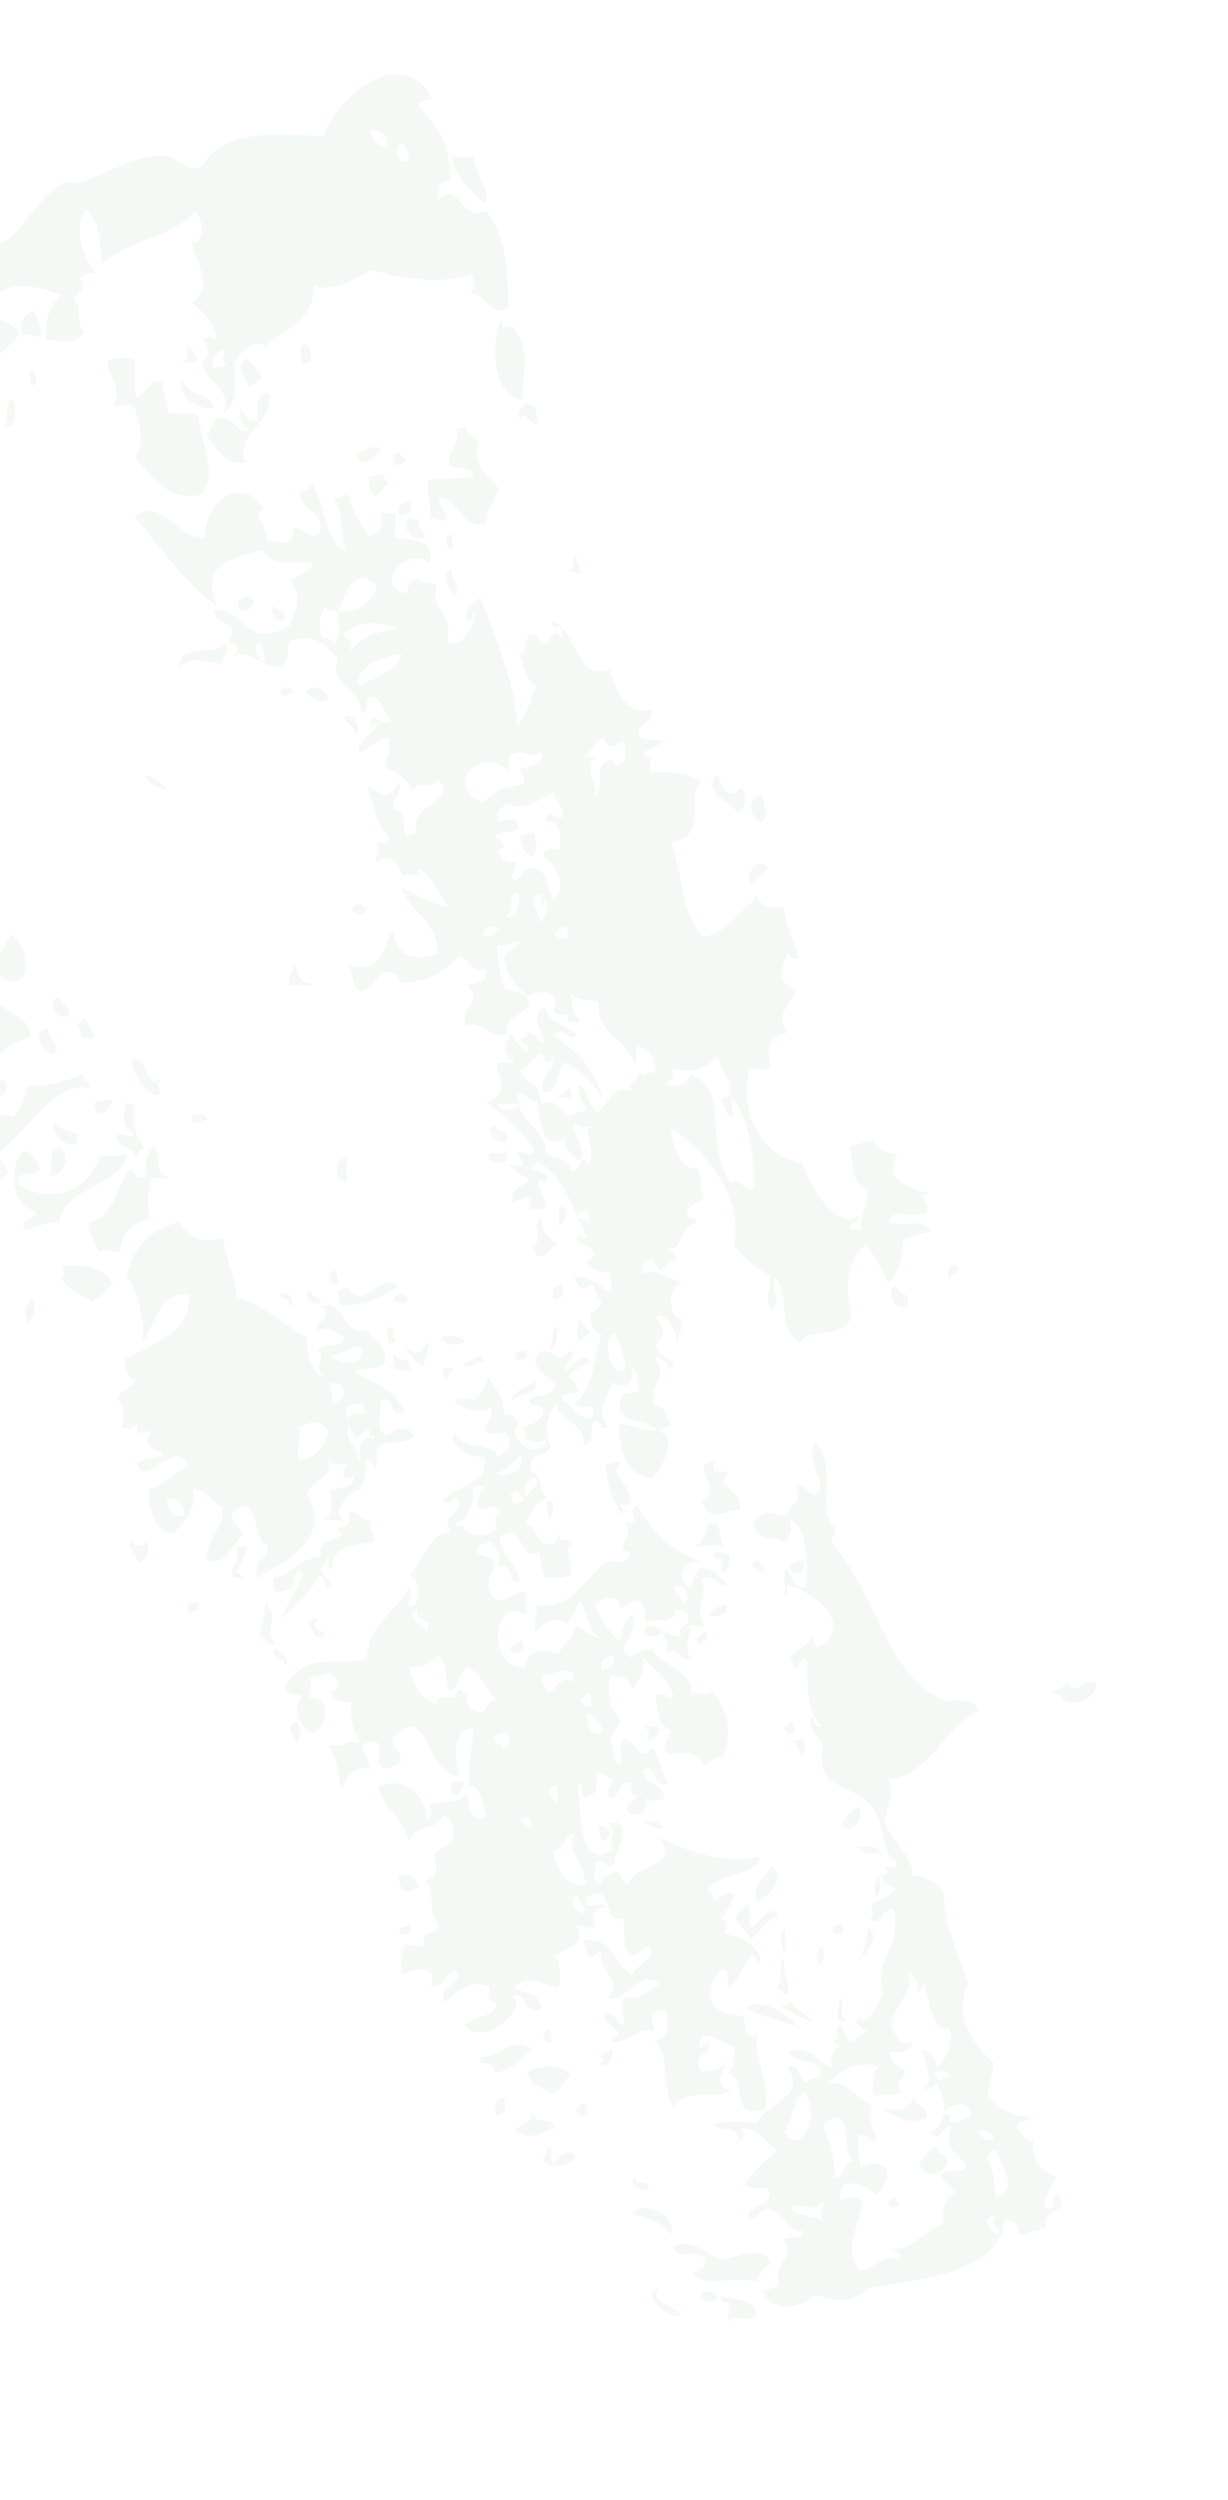 <svg width="538" height="1095" viewBox="0 0 538 1095" fill="none" xmlns="http://www.w3.org/2000/svg">
<path fill-rule="evenodd" clip-rule="evenodd" d="M-18.042 141.345C-17.142 147.023 -20.039 150.245 -17.686 156.873C-16.942 162.449 -25.204 154.339 -24.814 160.556C-14.464 168.315 3.891 153.221 8.571 146.28C3.629 137.958 -10.679 137.962 -18.074 141.353L-18.042 141.345Z" fill="#328648" fill-opacity="0.05"/>
<path fill-rule="evenodd" clip-rule="evenodd" d="M14.193 136.029C11.006 138.567 7.473 140.909 10.446 147.477C14.379 144.99 14.864 148.71 18.326 147.078C17.33 142.733 16.751 137.586 14.193 136.029Z" fill="#328648" fill-opacity="0.05"/>
<path fill-rule="evenodd" clip-rule="evenodd" d="M13.817 162.186C11.894 163.254 13.502 166.632 13.807 169.129C17.19 167.736 16.258 163.811 13.817 162.186Z" fill="#328648" fill-opacity="0.05"/>
<path fill-rule="evenodd" clip-rule="evenodd" d="M49.452 178.547C53.11 177.334 56.618 176.344 58.839 177.738C61.505 186.897 63.307 195.491 59.217 200.201C66.827 209.541 73.778 220.078 88.479 216.552C95.523 207.115 88.227 195.218 86.983 182.221C83.421 180.21 77.918 181.67 73.868 180.591L70.874 167.525C66.315 164.949 64.147 172.37 59.633 174.07C58.881 168.025 59.064 162.561 58.901 156.9C34.036 155.377 57.022 165.296 49.522 178.564L49.452 178.547Z" fill="#328648" fill-opacity="0.05"/>
<path fill-rule="evenodd" clip-rule="evenodd" d="M83.227 151.994C80.441 152.933 83.429 157.68 79.858 158.106C80.838 160.201 83.939 158.45 86.231 158.117C86.076 154.526 84.2 154.055 83.227 151.994Z" fill="#328648" fill-opacity="0.05"/>
<path fill-rule="evenodd" clip-rule="evenodd" d="M5.58 174.855C1.302 176.709 4.392 183.354 1.833 186.303C6.132 189.93 7.784 180.106 5.58 174.855Z" fill="#328648" fill-opacity="0.05"/>
<path fill-rule="evenodd" clip-rule="evenodd" d="M133.859 150.396C130.648 151.523 131.565 155.38 132.718 159.391C138.157 159.11 136.77 152.184 133.859 150.396Z" fill="#328648" fill-opacity="0.05"/>
<path fill-rule="evenodd" clip-rule="evenodd" d="M108.363 157.328C102.437 157.523 107.912 168.17 109.482 169.197C112.229 168.668 112.19 166.316 115.102 165.924C113.416 162.059 110.74 159.988 108.363 157.328Z" fill="#328648" fill-opacity="0.05"/>
<path fill-rule="evenodd" clip-rule="evenodd" d="M79.855 165.083C77.199 173.873 86.93 179.947 94.088 178.582C91.163 170.765 81.665 174.875 79.855 165.083Z" fill="#328648" fill-opacity="0.05"/>
<path fill-rule="evenodd" clip-rule="evenodd" d="M220.537 138.996C215.072 145.279 214.365 173.633 228.775 174.947C228.676 164.617 233.444 153.546 224.672 143.068C223.205 141.323 218.117 146.776 220.537 138.996Z" fill="#328648" fill-opacity="0.05"/>
<path fill-rule="evenodd" clip-rule="evenodd" d="M230.659 176.179C228.79 178.214 226.451 179.94 227.666 183.934C230.886 177.898 231.212 187.33 235.922 185.177L234.049 177.001C232.354 177.753 231.294 177.351 230.659 176.179Z" fill="#328648" fill-opacity="0.05"/>
<path fill-rule="evenodd" clip-rule="evenodd" d="M166.849 196.985C165.107 193.752 157.265 197.956 156.33 199.846C159.052 205.755 164.525 199.361 166.849 196.985Z" fill="#328648" fill-opacity="0.05"/>
<path fill-rule="evenodd" clip-rule="evenodd" d="M204.369 186.781L199.879 188.002C202.326 195.622 194.61 196.594 197.253 204.342C200.973 205.292 205.973 203.969 207.761 208.424C203.765 210.201 195.321 208.573 187.511 210.443C186.912 218.164 189.258 219.67 188.243 227.613C191.697 225.947 192.19 229.701 196.123 227.214C195.277 223.375 192.444 223.091 192.367 217.807C200.639 218.973 202.66 231.578 212.628 229.666C212.921 223.373 216.548 219.261 218.645 214.149C212.243 206.733 207.032 204.371 209.288 194.128C209.266 188.792 203.653 193.553 204.401 186.772L204.369 186.781Z" fill="#328648" fill-opacity="0.05"/>
<path fill-rule="evenodd" clip-rule="evenodd" d="M175.104 198.226L172.09 199.045L173.211 203.937L177.7 202.716C177.505 199.971 175.645 200.295 175.073 198.234L175.104 198.226Z" fill="#328648" fill-opacity="0.05"/>
<path fill-rule="evenodd" clip-rule="evenodd" d="M167.623 207.203L161.626 208.834C161.742 214.144 161.311 212.263 163.499 217.009C167.29 216.233 167.558 213.18 170.251 211.685C169.16 210.564 168.069 209.444 167.623 207.203Z" fill="#328648" fill-opacity="0.05"/>
<path fill-rule="evenodd" clip-rule="evenodd" d="M179.972 219.469C175.938 220.057 173.638 221.809 175.096 225.991C179.131 225.403 181.431 223.651 179.972 219.469Z" fill="#328648" fill-opacity="0.05"/>
<path fill-rule="evenodd" clip-rule="evenodd" d="M186.733 235C185.039 233.426 183.752 231.16 183.353 227.235C181.657 227.987 180.606 227.619 179.963 226.413C174.373 229.822 180.712 238.709 186.702 235.009L186.733 235Z" fill="#328648" fill-opacity="0.05"/>
<path fill-rule="evenodd" clip-rule="evenodd" d="M197.627 233.78C194.244 235.172 195.177 239.097 197.617 240.723C199.541 239.655 197.933 236.277 197.627 233.78Z" fill="#328648" fill-opacity="0.05"/>
<path fill-rule="evenodd" clip-rule="evenodd" d="M109.838 261.143C107.483 261.928 103.943 261.91 104.217 264.416C103.901 270.606 114.42 266.292 109.838 261.143Z" fill="#328648" fill-opacity="0.05"/>
<path fill-rule="evenodd" clip-rule="evenodd" d="M120.315 265.235C116.908 267.252 121.419 273.692 124.826 270.948C124.906 266.203 121.091 268.476 120.315 265.235Z" fill="#328648" fill-opacity="0.05"/>
<path fill-rule="evenodd" clip-rule="evenodd" d="M197.984 249.31C192.058 249.504 197.534 260.152 199.103 261.179C202.298 259.547 197.85 252.944 197.984 249.31Z" fill="#328648" fill-opacity="0.05"/>
<path fill-rule="evenodd" clip-rule="evenodd" d="M252.385 243.197C249.598 244.137 252.587 248.883 249.016 249.31C249.8 250.986 252.249 249.593 252.782 251.774C256.11 251.159 252.14 245.771 252.416 243.189L252.385 243.197Z" fill="#328648" fill-opacity="0.05"/>
<path fill-rule="evenodd" clip-rule="evenodd" d="M122.558 302.819C124.966 307.215 125.242 304.051 128.931 302.83C126.852 300.597 124.081 300.152 122.558 302.819Z" fill="#328648" fill-opacity="0.05"/>
<path fill-rule="evenodd" clip-rule="evenodd" d="M133.827 303.24C136.558 305.549 141.8 309.356 143.959 305.68C142.265 301.49 136.246 299.094 133.827 303.24Z" fill="#328648" fill-opacity="0.05"/>
<path fill-rule="evenodd" clip-rule="evenodd" d="M150.697 314.275C152.039 317.217 154.872 317.5 155.585 321.63C158.749 319.425 154.709 311.113 150.697 314.275Z" fill="#328648" fill-opacity="0.05"/>
<path fill-rule="evenodd" clip-rule="evenodd" d="M5.128 409.426C1.258 412.914 1.899 419.353 -6.876 419.631C-2.529 423.318 -0.137 430.553 6.605 429.846C15.302 428.498 10.111 411.523 5.12 409.392L5.128 409.426Z" fill="#328648" fill-opacity="0.05"/>
<path fill-rule="evenodd" clip-rule="evenodd" d="M314.257 339.27C306.602 348.22 320.761 350.183 322.87 356.041C326.693 354.384 327.369 350.639 325.11 345.003C318.155 350.746 317.112 345.906 314.226 339.278L314.257 339.27Z" fill="#328648" fill-opacity="0.05"/>
<path fill-rule="evenodd" clip-rule="evenodd" d="M233.968 364.563L227.971 366.194C228.338 371.726 230.292 374.283 233.235 375.191C235.496 372.977 235.395 369.189 233.999 364.554L233.968 364.563Z" fill="#328648" fill-opacity="0.05"/>
<path fill-rule="evenodd" clip-rule="evenodd" d="M333.737 347.857C326.908 349.496 328.483 358.116 333.348 360.136C337.595 358.726 334.52 352.586 333.737 347.857Z" fill="#328648" fill-opacity="0.05"/>
<path fill-rule="evenodd" clip-rule="evenodd" d="M154.048 398.469C156.127 400.702 158.929 401.139 160.421 398.48C159.143 394.794 155.54 395.81 154.048 398.469Z" fill="#328648" fill-opacity="0.05"/>
<path fill-rule="evenodd" clip-rule="evenodd" d="M25.756 436.85C19.422 438.028 25.579 449.035 30.643 444.206C29.931 440.075 27.129 439.783 25.756 436.85Z" fill="#328648" fill-opacity="0.05"/>
<path fill-rule="evenodd" clip-rule="evenodd" d="M37.353 445.831C36.356 447.011 35.296 448.208 33.239 448.694C34.73 449.815 35.687 451.953 36.243 454.818C37.939 454.066 38.991 454.434 39.634 455.64C43.496 452.845 37.635 448.807 37.384 445.823L37.353 445.831Z" fill="#328648" fill-opacity="0.05"/>
<path fill-rule="evenodd" clip-rule="evenodd" d="M20.868 450.313C12.964 452.062 19.256 462.197 23.494 461.771C27.451 458.079 20.592 454.93 20.868 450.313Z" fill="#328648" fill-opacity="0.05"/>
<path fill-rule="evenodd" clip-rule="evenodd" d="M328.482 387.512C331.198 385.102 333.648 382.546 336.372 380.17C332.355 375.303 326.882 381.116 328.482 387.512Z" fill="#328648" fill-opacity="0.05"/>
<path fill-rule="evenodd" clip-rule="evenodd" d="M2.102 472.786L-3.895 474.417L-2.397 480.95C2.485 480.422 3.961 477.695 2.102 472.786Z" fill="#328648" fill-opacity="0.05"/>
<path fill-rule="evenodd" clip-rule="evenodd" d="M48.611 480.994C46.648 482.473 40.416 481.188 41.483 484.677C41.975 491.338 50.932 484.869 48.611 480.994Z" fill="#328648" fill-opacity="0.05"/>
<path fill-rule="evenodd" clip-rule="evenodd" d="M23.862 491.18C21.483 495.642 28.246 503.178 33.992 500.598C33.302 498.751 33.64 497.605 34.747 496.904C31.043 495.15 26.176 495.456 23.862 491.18Z" fill="#328648" fill-opacity="0.05"/>
<path fill-rule="evenodd" clip-rule="evenodd" d="M26.486 502.636C20.01 503.489 24.089 511.246 21.231 514.494C25.642 517.147 32.332 507.333 26.486 502.636Z" fill="#328648" fill-opacity="0.05"/>
<path fill-rule="evenodd" clip-rule="evenodd" d="M83.883 488.773C83.505 494.109 87.878 490.776 90.633 490.426C89.629 487.647 87.204 487.398 83.883 488.773Z" fill="#328648" fill-opacity="0.05"/>
<path fill-rule="evenodd" clip-rule="evenodd" d="M38.846 535.759C39.472 541.549 41.543 544.764 43.347 548.416C47.657 545.972 48.417 550.017 52.735 547.607C53.365 540.605 57.448 535.86 65.493 533.709C64.577 527.09 64.877 521.267 66.237 516.137C69.691 514.471 70.184 518.225 74.117 515.738C66.497 512.324 71.152 508.478 67.764 501.841C64.663 504.901 62.864 508.842 64.393 514.931C59.918 517.674 59.103 513.68 57.275 511.67C50.475 519.261 51.413 531.942 38.886 535.785L38.846 535.759Z" fill="#328648" fill-opacity="0.05"/>
<path fill-rule="evenodd" clip-rule="evenodd" d="M250.06 476.573C247.313 477.103 247.343 479.42 244.439 479.846C245.325 482.113 249.062 479.207 249.681 481.909C251.377 481.157 250.255 478.592 250.068 476.608L250.06 476.573Z" fill="#328648" fill-opacity="0.05"/>
<path fill-rule="evenodd" clip-rule="evenodd" d="M151.745 506.763C145.897 508.027 145.87 518.535 152.487 516.99C150.276 512.287 152.662 510.62 151.745 506.763Z" fill="#328648" fill-opacity="0.05"/>
<path fill-rule="evenodd" clip-rule="evenodd" d="M217.05 492.491C210.794 493.574 218.24 502.196 221.938 499.846C222.686 493.066 217.104 497.818 217.05 492.491Z" fill="#328648" fill-opacity="0.05"/>
<path fill-rule="evenodd" clip-rule="evenodd" d="M27.21 554.551C27.869 556.843 28.52 559.1 26.824 559.852C30.111 565.463 35.683 566.927 40.337 570.058C44.858 568.393 46.272 564.665 49.734 562.306C45.035 554.609 36.731 553.451 27.242 554.542L27.21 554.551Z" fill="#328648" fill-opacity="0.05"/>
<path fill-rule="evenodd" clip-rule="evenodd" d="M221.144 503.513C218.992 507.369 218.224 503.29 213.64 505.554C214.47 510.197 218.395 509.275 222.265 508.405L221.144 503.513Z" fill="#328648" fill-opacity="0.05"/>
<path fill-rule="evenodd" clip-rule="evenodd" d="M14.443 568.415C11.53 570.697 10.061 573.894 12.202 579.453C15.005 577.128 15.681 573.383 14.443 568.415Z" fill="#328648" fill-opacity="0.05"/>
<path fill-rule="evenodd" clip-rule="evenodd" d="M245.916 528.064C244 530.038 244.956 533.921 244.775 537.059C247.546 535.033 249.769 530.468 245.916 528.064Z" fill="#328648" fill-opacity="0.05"/>
<path fill-rule="evenodd" clip-rule="evenodd" d="M147.263 556.637C142.35 555.429 144.576 565.144 148.383 561.528L147.263 556.637Z" fill="#328648" fill-opacity="0.05"/>
<path fill-rule="evenodd" clip-rule="evenodd" d="M122.479 566.828C123.224 570.078 127.039 567.805 126.959 572.55C130.366 570.533 125.855 564.093 122.479 566.828Z" fill="#328648" fill-opacity="0.05"/>
<path fill-rule="evenodd" clip-rule="evenodd" d="M136.358 564.798C131.318 567.259 136.575 572.007 140.869 570.512C140.125 567.262 136.309 569.535 136.358 564.798Z" fill="#328648" fill-opacity="0.05"/>
<path fill-rule="evenodd" clip-rule="evenodd" d="M152.118 564L147.628 565.221L149.125 571.755C156.495 572.039 166.841 569.299 174.244 563.179C166.099 556.31 159.477 575.153 152.118 564Z" fill="#328648" fill-opacity="0.05"/>
<path fill-rule="evenodd" clip-rule="evenodd" d="M172.382 568.882C174.461 571.115 177.231 571.561 178.755 568.893C177.477 565.208 173.874 566.224 172.382 568.882Z" fill="#328648" fill-opacity="0.05"/>
<path fill-rule="evenodd" clip-rule="evenodd" d="M171.994 581.161L168.98 581.981L170.477 588.515L173.491 587.695L171.994 581.161Z" fill="#328648" fill-opacity="0.05"/>
<path fill-rule="evenodd" clip-rule="evenodd" d="M245.903 562.805C242.567 563.385 241.437 565.437 242.534 568.917L247.024 567.696L245.903 562.805Z" fill="#328648" fill-opacity="0.05"/>
<path fill-rule="evenodd" clip-rule="evenodd" d="M193.743 585.677C194.817 590.654 199.95 588.313 203.875 588.118C201.741 585.064 198.303 584.327 193.743 585.677Z" fill="#328648" fill-opacity="0.05"/>
<path fill-rule="evenodd" clip-rule="evenodd" d="M187.745 587.307C182.924 593.487 184.179 593.146 177.258 590.159C179.658 593.503 182.091 596.839 185.504 598.345C186.463 594.814 187.932 591.617 187.745 587.307Z" fill="#328648" fill-opacity="0.05"/>
<path fill-rule="evenodd" clip-rule="evenodd" d="M173.114 593.032C171.191 594.1 172.798 597.478 173.104 599.975C175.757 599.035 176.73 601.097 179.477 599.986C179.911 593 174.204 597.205 173.114 593.032Z" fill="#328648" fill-opacity="0.05"/>
<path fill-rule="evenodd" clip-rule="evenodd" d="M254.141 577.935C252.226 579.91 253.182 583.792 253 586.93C256.297 586.761 256.729 584.717 258.621 583.657C257.28 581.442 255.443 580.125 254.11 577.944L254.141 577.935Z" fill="#328648" fill-opacity="0.05"/>
<path fill-rule="evenodd" clip-rule="evenodd" d="M202.764 597.103C203.783 600.677 209.295 596.053 212.152 596.294C209.445 590.743 207.497 596.506 202.764 597.103Z" fill="#328648" fill-opacity="0.05"/>
<path fill-rule="evenodd" clip-rule="evenodd" d="M198.619 599.974C197.929 598.127 195.574 599.349 193.753 599.553L194.874 604.445C196.719 603.325 196.571 600.931 198.619 599.974Z" fill="#328648" fill-opacity="0.05"/>
<path fill-rule="evenodd" clip-rule="evenodd" d="M230.142 591.401L225.652 592.622L226.396 595.872L230.886 594.651L230.142 591.401Z" fill="#328648" fill-opacity="0.05"/>
<path fill-rule="evenodd" clip-rule="evenodd" d="M419.199 553.866C415.863 554.446 414.732 556.498 415.83 559.978C416.843 557.85 421.238 557.962 419.199 553.866Z" fill="#328648" fill-opacity="0.05"/>
<path fill-rule="evenodd" clip-rule="evenodd" d="M234.645 604.059C232.454 608.18 223.946 608.168 224.148 613.854C227.037 610.161 237.154 611.226 234.645 604.059Z" fill="#328648" fill-opacity="0.05"/>
<path fill-rule="evenodd" clip-rule="evenodd" d="M392.573 562.85C387.651 564.951 391.949 575.701 397.836 571.847C398.396 564.682 393.388 567.57 392.573 562.85Z" fill="#328648" fill-opacity="0.05"/>
<path fill-rule="evenodd" clip-rule="evenodd" d="M57.947 674.716C53.856 677.972 60.865 679.881 60.196 684.533C64.333 683.081 65.951 679.952 64.32 674.727C62.828 677.385 59.225 678.402 57.947 674.716Z" fill="#328648" fill-opacity="0.05"/>
<path fill-rule="evenodd" clip-rule="evenodd" d="M242.115 657.623C237.218 657.211 240.285 662.009 240.598 664.976C242.365 663.37 242.593 660.727 242.115 657.623Z" fill="#328648" fill-opacity="0.05"/>
<path fill-rule="evenodd" clip-rule="evenodd" d="M313.034 640.044L308.544 641.265C306.801 644.283 315.376 655.069 307.424 657.195C310.592 667.38 317.517 661.645 324.306 661.288C325.526 651.036 312.065 651.827 319.052 645.348C315.741 642.397 311.022 647.859 313.065 640.036L313.034 640.044Z" fill="#328648" fill-opacity="0.05"/>
<path fill-rule="evenodd" clip-rule="evenodd" d="M86.436 701.669L81.946 702.89L82.698 706.174L87.188 704.953L86.436 701.669Z" fill="#328648" fill-opacity="0.05"/>
<path fill-rule="evenodd" clip-rule="evenodd" d="M116.82 702.092C114.464 705.64 116.581 712.114 113.449 715.182C116.117 716.491 116.767 721.511 120.943 720.085C115.749 714.448 120.577 711.79 119.08 704.966C117.627 705.325 117.455 703.264 116.82 702.092Z" fill="#328648" fill-opacity="0.05"/>
<path fill-rule="evenodd" clip-rule="evenodd" d="M139.32 709.891C137.554 707.282 136.533 710.394 134.83 711.112C137.404 712.592 136.899 719.706 142.324 716.014C141.296 714.004 139.099 714.166 138.181 711.908C137.577 710.583 138.425 710.207 139.312 709.856L139.32 709.891Z" fill="#328648" fill-opacity="0.05"/>
<path fill-rule="evenodd" clip-rule="evenodd" d="M311.15 666.61C308.088 669.696 309.577 675.759 304.012 677.236C308.673 678.657 310.794 675.392 316.758 677.258L314.509 667.441C312.813 668.193 311.761 667.825 311.118 666.619L311.15 666.61Z" fill="#328648" fill-opacity="0.05"/>
<path fill-rule="evenodd" clip-rule="evenodd" d="M312.644 680.12C312.713 683.044 314.511 682.882 316.41 682.584C317.273 685.474 315.349 686.542 316.4 689.527C318.693 687.305 320.915 685.065 319.017 680.131C316.364 681.07 315.383 678.975 312.644 680.12Z" fill="#328648" fill-opacity="0.05"/>
<path fill-rule="evenodd" clip-rule="evenodd" d="M332.51 683.404L329.495 684.223C329.691 686.968 331.551 686.644 332.123 688.705L335.137 687.885C334.942 685.14 333.082 685.465 332.51 683.404Z" fill="#328648" fill-opacity="0.05"/>
<path fill-rule="evenodd" clip-rule="evenodd" d="M351.651 683.392L345.654 685.023C345.903 691.642 354.286 689.362 351.651 683.392Z" fill="#328648" fill-opacity="0.05"/>
<path fill-rule="evenodd" clip-rule="evenodd" d="M228.98 718.499C225.684 718.669 225.251 720.713 223.36 721.772C224.732 726.45 231.388 723.767 228.98 718.499Z" fill="#328648" fill-opacity="0.05"/>
<path fill-rule="evenodd" clip-rule="evenodd" d="M310.759 706.686C311.119 709.422 321.338 707.297 317.886 703.003C314.284 703.438 312.172 704.848 310.759 706.686Z" fill="#328648" fill-opacity="0.05"/>
<path fill-rule="evenodd" clip-rule="evenodd" d="M130.318 754.016C123.858 756.1 128.237 757.598 129.177 763.011C132.419 761.875 131.471 758.027 130.318 754.016Z" fill="#328648" fill-opacity="0.05"/>
<path fill-rule="evenodd" clip-rule="evenodd" d="M309.242 714.038C308.229 716.167 303.833 716.054 305.873 720.151C309.209 719.571 310.34 717.519 309.242 714.038Z" fill="#328648" fill-opacity="0.05"/>
<path fill-rule="evenodd" clip-rule="evenodd" d="M282.23 756.124C283.571 757.176 285.58 759.973 283.35 761.015C284.613 764.342 290.556 759.419 288.603 756.135C285.95 757.074 284.969 754.979 282.23 756.124Z" fill="#328648" fill-opacity="0.05"/>
<path fill-rule="evenodd" clip-rule="evenodd" d="M203.445 781.005C202.464 778.91 199.371 780.695 197.071 780.994L198.192 785.885C203.333 786.486 201.247 782.329 203.437 780.971L203.445 781.005Z" fill="#328648" fill-opacity="0.05"/>
<path fill-rule="evenodd" clip-rule="evenodd" d="M347.138 754.095C344.611 754.274 344.916 756.334 343.025 756.958C343.613 758.215 344.9 758.156 345.284 759.832L348.298 759.012L347.177 754.121L347.138 754.095Z" fill="#328648" fill-opacity="0.05"/>
<path fill-rule="evenodd" clip-rule="evenodd" d="M351.997 761.462L347.507 762.683C348.998 763.804 349.955 765.942 350.511 768.807C353.054 767.679 353.291 765.071 352.028 761.454L351.997 761.462Z" fill="#328648" fill-opacity="0.05"/>
<path fill-rule="evenodd" clip-rule="evenodd" d="M467.562 736.973C466.149 738.811 464.037 740.221 460.434 740.656C460.826 742.22 462.545 741.426 463.825 741.478C465.949 749.149 480.51 745.443 480.34 736.986C472.139 734.82 473.227 743.79 467.601 736.998L467.562 736.973Z" fill="#328648" fill-opacity="0.05"/>
<path fill-rule="evenodd" clip-rule="evenodd" d="M174.548 821.857C175.244 829.989 179.749 829.563 183.549 826.349C182.216 821.842 179.344 820.08 174.548 821.857Z" fill="#328648" fill-opacity="0.05"/>
<path fill-rule="evenodd" clip-rule="evenodd" d="M261.958 799.829L263.455 806.362C269.648 805.877 266.778 798.155 261.958 799.829Z" fill="#328648" fill-opacity="0.05"/>
<path fill-rule="evenodd" clip-rule="evenodd" d="M179.424 843.134L174.903 844.364L175.655 847.648L180.176 846.418L179.424 843.134Z" fill="#328648" fill-opacity="0.05"/>
<path fill-rule="evenodd" clip-rule="evenodd" d="M376.381 791.313C371.781 792.491 371.333 796.356 368.491 798.655C371.071 804.385 379.621 797.736 376.381 791.313Z" fill="#328648" fill-opacity="0.05"/>
<path fill-rule="evenodd" clip-rule="evenodd" d="M337.74 817.446C335.565 822.507 329.191 824.822 331.723 832.963C337.831 829.921 345.038 821.057 337.74 817.446Z" fill="#328648" fill-opacity="0.05"/>
<path fill-rule="evenodd" clip-rule="evenodd" d="M375.629 808.85C377.763 811.903 381.201 812.64 385.761 811.291C383.973 807.562 379.279 809.202 375.629 808.85Z" fill="#328648" fill-opacity="0.05"/>
<path fill-rule="evenodd" clip-rule="evenodd" d="M329.483 844.001C326.555 844.616 329.987 838.05 327.233 834.184C325.6 836.373 321.997 837.244 322.365 840.741C324.051 844.607 327.606 845.129 329.104 849.337C333.171 845.978 335.04 841.182 341.108 839.132C337.657 832.803 333.204 842.19 329.49 844.036L329.483 844.001Z" fill="#328648" fill-opacity="0.05"/>
<path fill-rule="evenodd" clip-rule="evenodd" d="M385.005 821.962C383.097 823.971 382.712 826.946 383.864 830.957C385.772 828.948 386.158 825.973 385.005 821.962Z" fill="#328648" fill-opacity="0.05"/>
<path fill-rule="evenodd" clip-rule="evenodd" d="M369.222 843.623C368.265 841.776 364.929 843.374 364.732 844.844C364.19 848.735 371.097 847.147 369.222 843.623Z" fill="#328648" fill-opacity="0.05"/>
<path fill-rule="evenodd" clip-rule="evenodd" d="M360.233 853.01C357.682 854.103 357.454 856.746 358.716 860.363C361.26 859.235 361.496 856.627 360.233 853.01Z" fill="#328648" fill-opacity="0.05"/>
<path fill-rule="evenodd" clip-rule="evenodd" d="M240.911 888.91C235.999 887.702 238.225 897.417 242.032 893.801L240.911 888.91Z" fill="#328648" fill-opacity="0.05"/>
<path fill-rule="evenodd" clip-rule="evenodd" d="M210.172 900.759C210.319 906.642 216.741 901.189 216.535 907.713C226.001 906.956 227.227 900.808 233.405 897.929C225.017 890.145 219.143 902.062 210.149 900.802L210.172 900.759Z" fill="#328648" fill-opacity="0.05"/>
<path fill-rule="evenodd" clip-rule="evenodd" d="M326.458 879.563C334.094 883.482 343.206 884.674 350.834 888.559C344.894 882.725 334.489 874 326.458 879.563Z" fill="#328648" fill-opacity="0.05"/>
<path fill-rule="evenodd" clip-rule="evenodd" d="M268.311 897.124C265.563 897.653 265.602 900.005 262.69 900.397C263.938 901.62 265.177 902.809 263.442 903.681C265.772 907.298 268.867 899.989 268.319 897.158L268.311 897.124Z" fill="#328648" fill-opacity="0.05"/>
<path fill-rule="evenodd" clip-rule="evenodd" d="M230.79 907.327C232.334 913.775 237.42 913.845 240.92 916.745C246.932 916.054 246.149 910.89 250.317 908.993C246.174 904.16 239.487 903.944 230.798 907.361L230.79 907.327Z" fill="#328648" fill-opacity="0.05"/>
<path fill-rule="evenodd" clip-rule="evenodd" d="M220.669 918.763C216.603 919.36 216.256 922.362 217.676 926.518C221.742 925.921 222.088 922.919 220.669 918.763Z" fill="#328648" fill-opacity="0.05"/>
<path fill-rule="evenodd" clip-rule="evenodd" d="M233.397 925.694C233.152 929.721 227.721 930.326 225.514 933.07C230.787 937.45 235.662 935.143 242.774 931.828C241.693 926.09 234.58 931.295 233.397 925.694Z" fill="#328648" fill-opacity="0.05"/>
<path fill-rule="evenodd" clip-rule="evenodd" d="M256.286 921.215C253.766 921.427 254.064 923.454 252.172 924.078C252.76 925.335 254.055 925.31 254.424 926.917L257.438 926.098L256.317 921.206L256.286 921.215Z" fill="#328648" fill-opacity="0.05"/>
<path fill-rule="evenodd" clip-rule="evenodd" d="M278.031 953.526C274.639 956.192 280.878 960.419 284.018 958.838C284.129 953.212 278.54 957.93 278.031 953.526Z" fill="#328648" fill-opacity="0.05"/>
<path fill-rule="evenodd" clip-rule="evenodd" d="M276.913 969.456C282.901 971.716 289.847 972.189 293.408 978.851C298.025 973.38 284.003 961.823 276.913 969.456Z" fill="#328648" fill-opacity="0.05"/>
<path fill-rule="evenodd" clip-rule="evenodd" d="M415.355 947.43C415.334 942.094 410.521 945.401 410.468 940.074C405.868 941.253 405.42 945.117 402.578 947.416C405.032 954.634 412.089 952.824 415.316 947.404L415.355 947.43Z" fill="#328648" fill-opacity="0.05"/>
<path fill-rule="evenodd" clip-rule="evenodd" d="M294.528 983.743C297.061 991.012 302.479 984.524 308.396 988.656C311.361 994.318 304.077 993.246 303.896 996.82C311.672 1001.94 323.463 996.041 331.672 999.695C331.916 995.668 335.072 993.574 337.678 991.121C334.997 983.638 326.315 987.089 318.159 989.489C309.086 989.776 306.036 979.087 294.536 983.777L294.528 983.743Z" fill="#328648" fill-opacity="0.05"/>
<path fill-rule="evenodd" clip-rule="evenodd" d="M391.701 962.546C398.904 968.799 383.412 967.126 391.701 962.546V962.546Z" fill="#328648" fill-opacity="0.05"/>
<path fill-rule="evenodd" clip-rule="evenodd" d="M307.283 1004.62C308.114 1009.26 312.745 1008.8 314.033 1006.27C313.029 1003.49 310.604 1003.24 307.283 1004.62Z" fill="#328648" fill-opacity="0.05"/>
<path fill-rule="evenodd" clip-rule="evenodd" d="M315.532 1005.83C315.602 1008.75 317.399 1008.59 319.299 1008.29C320.828 1012.05 317.382 1012.59 319.665 1016.88C324.635 1012.07 326.249 1019.26 331.659 1013.61C329.048 1006 321.701 1006.98 315.54 1005.86L315.532 1005.83Z" fill="#328648" fill-opacity="0.05"/>
<path fill-rule="evenodd" clip-rule="evenodd" d="M118.107 172.049C110.925 172.44 113.278 179.067 112.853 183.907C108.315 185.94 107.673 180.955 105.359 179.005C104.581 181.578 105.49 186.127 109.115 188.412C102.828 190.231 104.219 183.057 96.724 183.097C91.834 183.591 93.779 188.586 90.341 190.03C94.506 197.145 99.088 203.457 107.588 202.708C102.278 190.308 119.759 186.099 118.107 172.049Z" fill="#328648" fill-opacity="0.05"/>
<path fill-rule="evenodd" clip-rule="evenodd" d="M331.109 391.993C329.484 392.762 330.637 393.866 331.485 393.635C323.289 398.916 320.124 407.517 308.208 410.394C298.502 400.934 299.622 384.277 293.976 369.097C311.448 366.744 300.16 345.431 307.099 342.963C302.039 337.471 293.499 338.34 285.352 338.448C284.082 332.326 286.405 332.566 281.971 330.683C282.859 327.571 287.938 327.171 290.23 324.949C287.523 322.887 282.421 325.219 280.098 322.508C278.287 316.205 287.674 317.286 285.353 310.65C274.473 313.391 270.505 303.641 266.984 293.08C251.685 298.658 253.184 275.358 241.49 272.215C242.658 278.039 245.941 269.806 246.378 279.571C243.239 276.5 241.826 276.884 240.381 281.202C235.906 283.945 236.3 277.805 233.263 277.941C228.381 278.906 232.452 285.756 227.256 286.515C229.907 290.954 230.25 299.582 235.116 300.003C232.375 306.09 231.203 313.204 226.493 317.973C226.834 304.617 218.255 281.151 210.365 261.566C207.971 264.652 202.625 265.779 204.735 271.783C208.267 271.767 206.156 268.089 208.472 267.278C207.677 273.708 203.632 283.856 195.714 281.176C199.744 267.762 187.351 267.971 191.601 256.241C188.933 254.932 185.016 255.888 182.976 253.39C179.145 254.141 178.838 257.168 178.1 259.913C162.623 256.854 178.821 237.878 187.844 246.834C191.819 235.651 178.335 236.338 172.48 235.387C172.975 232.018 173.62 228.718 173.245 224.75C170.591 225.69 169.611 223.595 166.871 224.739C168.549 230.46 166.664 233.88 161.241 234.955C158.142 229.003 154.549 223.948 152.26 216.577L146.263 218.207C150.922 225.588 148.566 231.317 151.506 241.091C142.599 238.754 142.526 220.387 136.885 212.073C135.825 213.706 133.894 214.74 131.265 215.346C133.074 226.882 141.702 221.301 140.246 233.725C134.044 237.228 134.046 229.524 128.607 231.694C127.625 233.378 128.754 236.414 126.713 237.405C123.071 237.814 120.081 237.138 116.95 236.572C117.266 229.509 110.219 225.684 115.463 223.096C105.892 206.657 89.633 220.273 89.581 235.331C77.596 236.737 70.954 217.068 58.833 226.324C70.578 239.736 80.91 255.712 94.815 265.157C87.49 245.565 102.835 244.989 114.711 240.633C118.884 248.51 128.916 245.709 136.835 246.789C136.551 251.227 129.448 251.233 127.438 254.541C132.686 262.307 129.153 267.265 127.071 273.754C108.301 285.436 106.729 265.914 93.684 267.209C94.467 273.537 99.687 271.718 101.931 275.395C100.301 292.3 78.109 278.277 78.654 292.155C85.806 286.394 90.2 290.577 97.428 290.537C97.343 287.254 101.056 286.426 98.569 281.542C100.877 280.406 101.497 282.381 103.467 281.954C104.172 284.742 103.309 286.503 101.574 287.666C107.948 283.606 115.072 292.57 123.321 292.18C126.822 289.847 125.607 284.4 127.068 280.732C137.76 276.734 142.946 282.773 148.085 288.897C143.529 299.875 158.692 302.001 158.195 312.202C164.018 312.289 157.059 304.044 164.578 305.269C167.74 307.28 168.46 313.625 171.693 315.507C167.415 319.396 161.688 309.253 162.682 317.958C164.04 317.916 163.946 316.924 163.813 315.906C168.859 319.73 154.855 322.957 157.428 329.816C162.098 327.783 164.839 324.457 170.176 322.86C171.47 328.359 170.087 332.078 168.312 335.54C172.534 338.68 178.004 339.554 180.317 346.156C184.149 341.626 188.614 346.117 191.935 341.252C201.547 351.756 177.333 352.055 182.933 364.558C172.194 370.531 181.375 353.972 172.803 355.14C170.372 348.897 177.444 348.9 174.667 342.46C170.379 350.967 167.516 347.639 160.79 344.49C164.328 352.213 163.673 360.857 170.524 366.153C170.295 371.266 168.686 368.615 164.903 369.426C167.186 373.71 163.771 374.239 165.269 378.011C168.52 373.275 175.112 377.296 176.154 383.735C180.675 381.633 183.162 385.935 183.281 380.052C189.183 383.244 192.178 391.659 196.792 397.236C188.99 395.942 182.893 391.604 175.775 389.071C181.987 402.207 191.319 403.048 191.903 417.679C183.143 420.497 174.737 420.93 172.018 407.462C168.083 415.036 166.777 426.656 153.262 422.992C154.258 427.336 154.837 432.484 157.395 434.041C163.321 432.829 164.374 428.4 168.268 425.887C172.146 425.051 174.625 426.702 175.762 430.79C190.055 429.264 193.565 425.948 201.643 418.555C205.379 420.3 206.609 426.543 212.528 424.279C214.747 429.889 209.237 430.443 204.637 431.621C212.342 439.337 201.283 440.855 203.894 449.193C212.136 446.588 213.852 455.823 222.283 452.877C220.025 444.915 229.93 444.91 232.027 439.798C230.404 433.444 224.486 434.981 220.766 432.431C219.073 425.77 217.411 419.099 218.151 414.029C222.883 414.304 223.103 414.245 227.162 411.578C227.969 415.828 222.176 415.732 220.779 418.511C221.906 428.815 226.943 432.023 231.267 436.48C237.461 432.36 246.25 435.348 242.151 442.204C244.433 447.216 250.895 441.062 248.514 449.158C250.87 445.611 250.461 448.774 254.511 447.527C250.054 443.507 251.444 442.293 250.01 434.87C252.819 438.249 257.795 437.695 262.025 438.543C261.549 454.08 273.197 453.238 277.777 465.51C280.485 464.519 277.418 459.721 279.294 458.156C285.855 459.424 287.353 464.649 286.778 470.002C282.297 468.205 281.542 474.079 280.029 468.349C281.008 473.061 273.026 474.905 277.412 477.745C267.476 475.433 267.749 481.863 262.018 487.128C258.149 485.673 257.72 477.978 254.534 475.283C251.362 476.872 255.363 484.287 256.783 485.1C255.817 487.289 254.107 486.373 249.656 488.783C245.52 487.037 243.921 480.64 237.264 483.468C234.78 470.444 233.247 478.311 227.521 468.749C231.689 467.288 232.474 465.039 236.918 460.997C238.676 461.391 237.716 469.283 242.16 463.059C243.775 470.106 236.067 471.112 237.65 478.167C244.792 479.931 243.493 469.456 247.395 465.088C253.68 469.083 259.832 473.37 263.88 481.426C261.223 468.958 253.134 460.729 243.262 454.039C245.195 447.045 248.229 457.085 252.649 453.23C248.342 448.696 241.301 449.121 238.792 441.373C232.717 443.244 236.011 451.214 238.772 455.26C238.488 460.715 231.295 447.664 230.516 454.017C223.161 456.126 234.761 456.823 230.506 460.96C228.136 458.334 225.452 456.23 223.766 452.364C221.308 456.775 219.956 461.939 224.885 464.233C225.504 467.953 220.631 463.137 217.381 466.274C218.901 473.346 223.075 478.315 213.247 483.023C220.819 488.558 228.274 494.307 233.875 503.467C233.685 508.606 229.621 502.371 226.371 505.508C231.227 511.564 228.268 511.315 222.634 510.013C225.27 512.929 228.409 514.983 232.011 516.147C230.047 519.951 222.395 520.034 224.873 526.773C230.965 523.808 233.006 521.799 231.991 530.033C236.544 527.778 237.343 531.848 239.495 527.993C238.413 524.726 232.475 514.095 238.752 517.766C242.78 513.945 234.845 512.796 232.765 512.453C232.735 510.572 235.497 510.548 235.027 508.35C246.814 515.101 250.365 528.125 256.766 540.628C258.405 545.597 251.485 537.668 252.652 543.491C253.853 545.382 266.567 547.592 256.409 552.899C259.752 554.533 261.901 558.382 266.917 556.981C268.258 560.65 268.108 563.343 267.283 565.566C261.9 563.76 258.825 557.765 251.533 559.421C253.509 564.988 256.295 565.502 260.166 562.306C260.565 566.231 261.851 568.497 263.546 570.071C263.074 572.525 261.041 573.986 258.301 574.986C259.297 579.33 259.656 584.828 263.565 583.983C260.43 594.901 260.12 607.667 251.539 615.052C253.673 617.379 258.744 614.328 260.164 617.903C260.187 619.314 259.033 619.955 259.401 621.562C253.295 621.842 250.911 615.368 246.265 612.998C245.199 609.509 251.43 610.794 253.393 609.315C252.476 606.331 251.166 604.107 248.882 603.602C250.256 599.848 256.08 599.064 258.279 595.85C254.733 591.872 250.327 598.848 248.137 600.352C246.161 595.221 254.818 594.865 249.278 591.357C245.131 600.043 239.438 585.24 234.27 595.439C235.555 602.357 240.751 602.179 243.261 606.875C241.077 613.064 234.862 609.377 232.02 613.42C232.568 617.85 238.126 613.14 238.006 618.732C237.322 622.443 233.068 623.818 228.241 624.877C229.575 625.895 231.591 628.726 229.362 629.768C231.724 629.307 232.735 632.993 239.125 630.601C237.018 641.058 220.147 630.021 227.864 623.235C225.997 621.199 224.412 618.65 220.747 619.974C220.514 610.808 217.791 609.259 213.61 602.802C212.502 606.701 211.245 610.531 207.979 613.018C187.761 610.813 209.625 621.509 215.097 616.278C215.896 620.494 213.643 622.742 212.48 625.675C213.632 631.284 221.836 624.148 222.988 629.757C224.855 634.7 220.279 635.4 218.488 637.922C213.358 630.814 205.115 635.89 198.603 627.705C197.353 633.459 205.663 638.721 212.115 637.911C214.898 649.908 200.15 650.467 194.104 656.69C195.257 660.701 199.301 655.786 200.101 655.059C204.902 664.219 191.929 661.751 197.475 671.398C190.521 669.147 184.819 683.125 179.464 690.178C184.165 692.061 184.876 700.116 180.951 703.654C176.234 703.447 181.957 699.02 179.078 695.479C171.531 707.96 161.845 711.103 160.678 726.537C143.598 730.019 135.179 723.406 125.041 737.973C125.526 743.292 129.867 741.566 132.535 742.875C126.2 747.542 133.37 760.054 137.789 758.816C141.839 757.714 147.024 743.659 135.926 743.698C134.396 739.935 137.842 739.397 135.559 735.113L144.571 732.662C148.486 735.049 149.796 739.308 144.937 741.247C146.317 745.668 150.508 745.037 153.938 745.739C153.057 751.212 154.923 759.353 158.061 763.732C150.197 761.146 153.17 765.534 143.807 764.12C149.149 772.878 147.202 776.024 149.813 783.344C151.291 778 156.111 773.274 162.193 774.781C162.117 768.624 155.619 766.176 161.075 762.912C168.775 760.999 164.354 767.761 166.683 773.56C169.108 775.262 174.289 773.853 175.694 771.109C175.649 765.816 172.015 766.986 171.938 761.702C187.249 742.93 186.783 778.014 201.201 778.053C198.982 770.263 198.194 756.051 207.596 757.2C206.785 766.76 204.632 775.122 205.336 782.125C210.626 781.776 211.251 789.891 213.196 795.612C206.476 799.329 205.859 791.975 204.573 785.784C199.8 790.571 194.526 788.662 188.058 790.276C189.321 793.893 189.092 796.535 186.541 797.629C188.545 789.78 178.785 776.591 165.535 782.52C168.765 792.834 176.268 795.445 179.035 806.647C181.816 798.405 190.503 802.547 194.053 795.622C197.373 794.974 198.227 798.847 198.94 802.978C198.86 808.014 192.62 809.021 189.919 812.372C192.382 818.606 191.392 822.582 186.172 823.82C191.201 829.465 187.109 837.373 192.178 843.044C190.747 850.337 183.411 843.502 186.171 851.618C181.861 854.062 181.101 850.017 176.783 852.427C176.453 856.369 175.102 859.643 176.395 864.706C183.915 861.57 191.482 860.966 188.787 870.02C196.086 870.143 193.631 863.942 200.028 863.475C202.938 870.932 190.506 868.353 195.15 876.974C200.402 871.512 205.67 866.991 214.271 870.03C214.443 874.416 213.602 876.28 217.652 877.795C216.685 883.182 207.321 883.076 203.765 886.768C209.554 897.04 231.778 881.221 224.78 874.112C230.942 872.182 229.541 883.973 237.14 879.436C236.059 871.372 229.175 873.789 225.503 870.427C230.418 863.931 239.387 869.885 244.615 870.426C245.754 866.809 245.921 858.951 243.12 856.915C246.904 852.906 256.731 852.85 252.864 843.836C256.318 842.17 256.811 845.924 260.744 843.437C258.878 838.494 260.394 835.793 265.244 835.273C263.77 831.749 257.073 837.75 256.619 832.422C256.581 830.071 260.074 830.029 262.24 829.149C267.208 830.16 265.65 843.012 272.738 840.175C274.816 846.187 271.51 852.864 276.485 856.526C281.343 856.476 280.269 852.517 285.12 852.433C286.75 859.548 278.485 860.16 276.851 865.111C267.858 858.908 269.235 848.177 255.837 849.968L257.334 856.501C260.944 858.427 259.218 855.844 263.331 854.87C261.625 863.147 273.53 867.213 266.323 874.914C273.684 877.491 279.921 862.059 288.835 868.792C285.899 871.117 277.671 877.133 274.203 874.516C271.518 876.917 272.411 881.689 273.807 886.76C269.498 887.605 270.144 879.508 264.806 882.268C265.525 889.921 276.012 888.086 267.431 893.727C272.791 897.465 282.41 885.002 285.83 890.467C288.005 885.987 281.077 881.077 291.461 880.251C292.958 886.784 293.474 892.676 286.582 893.751C293.676 899.525 289.089 910.802 294.83 922.758C301.748 914.082 311.643 919.857 320.356 915.816C313.709 912.863 314.66 910.316 317.731 904.357C312.118 907.228 313.437 906.869 307.213 907.217C302.427 898.998 312.277 900.353 310.584 894.127C309.587 895.307 308.527 896.504 306.47 896.99C305.72 885.712 317.309 896.404 322.223 896.158C321.233 900.134 322.44 905.547 318.475 907.606C328.403 910.175 318.673 928.265 334.96 923.944C338.026 908.358 329.386 904.13 331.957 890.022C326.862 895.442 327.209 889.243 325.594 883.068C319.904 881.818 313.24 882.286 310.974 874.871C310.623 869.553 312.696 865.791 316.229 863.013C319.432 861.852 318.252 868.641 319.609 870.779C323.896 866.633 325.75 860.896 328.977 856.058C330.665 856.871 331.92 858.419 333.12 860.164C334.433 853.084 323.816 847.796 317.38 847.075C317.592 845.964 319.674 839.765 315.883 840.542C318.207 837.439 320.092 834.019 321.514 830.326C320.259 826.597 314.708 831.196 314.009 832.367C311.757 832.58 312.355 827.62 309.874 828.295C313.283 820.318 331.021 821.745 333.496 813.186C317.468 816.019 305.563 812.68 288.494 804.567C299.871 817.244 276.678 816.466 275.725 825.409C273.473 824.895 272.132 822.68 271.214 819.696C266.136 820.096 263.789 822.224 262.956 825.43C258.341 824.941 261.773 818.375 260.706 815.613C265.039 813.126 264.621 819.308 268.963 816.856C269.419 811.572 278.521 795.252 266.347 798.454C270.545 801.055 266.368 804.371 268.965 809.879C252.22 821.228 255.196 790.985 252.837 781.27C256.652 778.997 253.533 789.257 257.348 786.984C262.112 785.943 261.533 781.376 261.472 777.178C265.279 774.871 265.23 779.608 268.213 778.796C268.298 782.08 264.594 782.942 267.072 787.791C272.582 787.238 269.453 781.003 274.963 780.449C279.413 780.801 273.422 787.264 279.474 786.163C278.508 788.787 274.905 789.658 274.598 792.685C276.103 797.799 286.002 793.108 282.864 786.985C286.756 790.142 285.595 787.986 291.113 788.194C290.079 780.044 283.085 782.71 281.746 775.116C288.347 771.613 286.028 784.344 292.63 780.841C289.759 776.461 289.98 771.459 285.869 765.31C278.983 773.687 279.121 760.314 272.378 762.038C270.784 764.689 273.239 770.017 271.614 772.675C268.089 772.871 269.167 764.765 267.481 761.626C267.772 758.095 271.203 756.617 271.981 753.462C267.14 747.62 265.729 741.463 267.482 733.828C271.319 734.565 275.958 733.848 276.859 739.962C280.141 736.09 283.109 732.012 281.369 724.855C284.091 730.474 291.154 732.477 294.871 742.004C294.768 746.356 290.155 740.053 286.991 742.403C288.707 751.202 287.686 754.605 293.752 757.934C292.918 762.884 288.907 763.575 292.987 768.57C299.73 767.136 305.789 766.942 308.361 773.074C311.909 772.109 312.146 769.065 316.996 768.981C321.639 757.072 317.403 747.322 312.139 740.796C307.821 743.206 306.292 740.606 302.751 741.605C303.877 731.233 289.773 730.091 285.514 721.983C281.762 722.786 278.238 723.708 276.879 726.076C275.192 725.263 273.936 723.715 272.744 722.004C276.702 716.131 278.414 711.668 277.254 706.897C273.486 709.52 272.158 713.77 271.999 718.755C266.946 716.35 264.507 709.201 260.749 704.445C261.347 699.631 271.425 697.035 272.012 704.834C279.587 699.176 282.295 698.621 282.896 710.558C288.603 708.389 294.896 712.128 296.021 705.245C298.58 704.476 300.196 705.417 301.263 707.307C303.671 712.576 295.65 711.051 298.647 716.704C292.776 716.556 289.394 711.843 283.272 712.2C278.852 716.491 289.031 718.556 290.014 713.819C291.542 719.908 292.775 718.01 292.263 723.636C297.366 721.304 297.293 728.409 302.395 726.077C299.101 719.269 303.073 717.244 302.415 712.19C305.069 711.251 306.041 713.312 308.789 712.201C303.265 706 310.748 697.315 307.312 691.782C313.513 688.278 313.511 695.982 318.951 693.812C314.925 691.092 312.502 685.465 306.183 686.856C303.969 689.13 304.407 693.08 301.683 695.02C294.652 689.229 301.35 681.92 308.821 684.394C296.28 680.901 286.597 672.27 279.192 659.458C273.367 661.841 283.309 668.985 272.816 666.424C280.35 670.916 267.146 679.377 275.811 679.491C276.303 685.28 269.161 683.952 265.669 683.993C256.24 690.736 251.55 705.057 234.919 702.785C235.726 707.471 233.716 710.343 234.523 715.03C237.012 711.337 244.313 706.662 248.024 711.358C250.701 708.486 252.586 705.066 253.655 701.142C257.554 705.641 257.864 716.603 263.774 717.503C258.696 717.467 256.249 712.609 251.414 712.18C252.621 718.174 248.195 716.762 244.653 724.448C240.234 722.197 230.463 721.766 230.021 730.171C214.189 732.551 213.65 697.886 231.15 707.298C228.907 702.603 231.325 700.928 230.408 697.072C226.24 696.352 218.106 706.267 214.279 696.262C213.08 691.319 215.992 689.037 216.519 685.224C215.705 679.776 209.919 683.348 208.649 678.679C208.611 676.328 212.111 676.321 214.27 675.406C218.696 676.528 218.789 681.881 218.403 686.456C225.068 682.063 221.94 695.486 227.78 692.59C226.26 683.774 220.382 682.865 218.791 674.177C218.753 671.825 222.245 671.784 224.412 670.904C228.932 672.727 228.67 683.227 236.041 679.878L238.667 691.337C243.227 689.261 244.647 692.836 249.561 690.118C252.309 686.827 245.719 677.428 251.057 675.831C249.739 672.846 244.149 677.564 245.07 670.518C243.695 674.998 244.157 677.162 238.318 675.843C234.755 674.559 234.648 667.103 230.072 667.657C232.914 663.468 232.869 657.448 240.192 656.22C235.162 653.482 238.994 646.625 232.708 644.374C231.251 634.814 239.319 639.161 241.353 633.338C237.855 626.368 240.024 618.656 244.735 613.305C241.075 621.205 256.78 621.766 255.599 632.916C261.415 632.534 258.018 626.153 259.723 623.11C264.127 619.768 262.099 628.096 266.472 624.763C260.886 617.706 264.921 615.228 268.346 605.14C272.214 608.63 278.863 606.931 276.605 599.405C279.807 598.243 278.62 604.998 279.985 607.17C281.052 610.659 274.82 609.375 272.857 610.853C266.48 623.634 282.084 620.989 287.498 625.985C285.127 628.592 276.299 623.253 270.993 623.533C271.131 635.342 274.33 646.827 286 647.25C289.565 643.592 297.442 629.349 289.382 627.217C289.343 624.865 292.844 624.858 295.002 623.944C291.534 622.489 291.803 614.349 286.756 615.758C283.965 606.633 293.455 602.49 286.747 594.903C290.931 593.51 291.573 598.496 294.241 599.805C297.594 595.078 287.964 594.39 287.125 589.567C289.245 586.156 293.312 583.669 287.514 577.288C289.595 573.706 296.656 580.652 296.505 588.724C297.463 585.193 298.932 581.996 298.745 577.686C292.278 578.137 292.244 561.104 299.865 561.756C293.5 560.617 286.563 554.654 281.476 558.073C280.771 555.285 281.635 553.524 283.37 552.361C287.161 550.131 287.034 554.962 288.98 556.032C292.748 555.734 291.564 552.168 296.108 552.349C296.651 546.714 292.844 549.022 291.597 546.635C299.79 549.495 297.024 535.821 305.108 536.021C305.093 532.173 301.718 534.472 300.973 531.949C300.943 527.742 305.825 526.777 308.863 524.607C305.654 520.21 308.245 518.561 305.869 511.54C297.949 512.786 295.707 503.729 293.866 493.947C307.991 503.477 325.872 522.997 321.611 545.45C325.926 551.471 331.309 555.603 337.351 558.538C338.095 564.113 334.68 566.968 337.707 574.066C343.383 569.579 337.592 565.849 339.203 559.779C346.281 564.467 339.926 582.584 350.434 587.975C354.965 580.674 368.101 587.494 373.324 576.517C369.695 562.569 371.283 552.035 378.946 545.445C383.246 549.218 386.109 555.598 389.066 561.807C394.082 557.208 395.497 550.283 395.837 542.596L407.831 539.334C404.482 533.304 397.613 537.244 389.443 535.65C392.114 527.656 396.931 534.849 405.958 531.159C407.843 526.285 400.56 523.324 408.575 521.762C400.796 522.751 395.774 518.739 390.941 514.385C392.142 511.478 391.265 507.211 393.557 504.989C391.045 505.672 384.994 505.174 382.673 499.264L372.186 502.116C374.608 511.523 372.448 518.106 379.699 520.931C380.976 528.251 376.29 531.669 377.449 538.912C376.06 538.381 374.608 537.868 372.583 538.491C372.034 535.37 377.285 536.013 375.952 532.379C368.454 539.541 355.956 522.7 351.565 509.505C335.248 506.857 324.022 490.179 327.953 469.051C332.271 466.641 333.8 469.241 337.34 468.242C337.209 460.974 333.978 454.731 344.864 452.315C339.043 443.506 346.548 440.593 348.622 433.924C340.155 429.577 341.835 426.286 344.875 417.573C346.657 418.215 347.276 420.918 350.118 419.636C347.773 412.316 344.651 406.406 343.367 397.162C337.998 397.314 334.615 398.852 331.007 391.839L331.109 391.993ZM114.33 280.744C114.054 283.326 118.024 288.715 114.696 289.329C112.177 287.798 110.539 281.957 114.33 280.744ZM298.745 703.014C298.911 698.063 295.669 699.345 295.365 695.249C300.53 692.172 303.172 701.665 298.745 703.014ZM146.596 282.398C145.207 280.268 143.324 279.036 140.985 278.728C139.307 273.007 139.748 268.671 142.857 266.082C143.759 268.271 146.577 267.032 148.099 268.144C148.277 276.49 149.478 277.217 146.603 282.432L146.596 282.398ZM160.474 252.57C161.218 255.819 165.034 253.546 164.985 258.283C160.807 265.088 157.989 267.344 148.084 268.076C150.715 261.946 151.722 254.696 160.466 252.535L160.474 252.57ZM173.598 275.054C165.897 277.694 159.171 276.58 153.713 285.658C154.202 280.075 153.417 281.161 150.333 277.893C155.908 271.799 166.299 272.025 173.598 275.054ZM176.223 286.513C173.686 293.635 164.8 296.633 157.092 300.401C155.729 291.542 167.692 287.417 176.223 286.513ZM223.08 338.015C222.029 335.03 223.945 333.928 223.09 331.072C230.744 326.919 232.194 333.974 236.967 329.042C239.438 335.31 232.327 335.282 227.57 336.794C228.463 341.275 230.834 339.394 229.067 343.327C219.232 345.966 219.311 344.127 211.797 351.512C193.441 344.041 211.248 325.535 223.049 338.023L223.08 338.015ZM272.625 324.54C277.591 333.837 268.697 338.399 268.126 332.704C259.013 333.693 265.555 344.923 260.601 348.632C262.166 341.484 254.664 335.82 261.345 331.06C259.532 331.299 257.137 332.495 256.479 330.639C260.223 328.931 259.879 324.518 264.369 323.297C266.714 328.001 268.582 327.711 272.625 324.54ZM246.722 357.639C242.428 359.279 239.628 352.591 239.218 359.68C245.388 358.22 245.919 366.942 245.226 371.927C241.6 372.404 237.959 370.197 238.098 375.609C243.294 377.031 249.192 389.671 242.221 393.602C238.88 387.752 240.875 382.631 234.361 380.114C228.883 380.223 228.434 383.652 226.102 385.849C221.543 382.983 227.634 382.198 225.736 377.264C221.859 378.1 219.379 376.449 218.242 372.361C224.922 370.799 217.624 367.624 216.745 365.828C219.626 363.991 227.066 365.165 226.887 361.326C225.844 357.794 222.281 358.836 218.631 360.083C216.34 354.891 219.771 353.413 223.131 351.918C228.718 355.777 235.932 350.726 242.628 346.616C243.09 351.977 246.653 351.662 246.761 357.665L246.722 357.639ZM221.561 400.965C226.2 399.376 221.462 391.653 227.192 390.749C227.983 395.076 225.626 404.438 221.561 400.965ZM239.207 394.421C240.924 399.732 237.298 401.518 236.967 405.46C237.205 397.909 229.137 393.563 236.987 391.573C238.226 394.216 235.722 396.387 238.108 396.465C237.975 395.447 237.881 394.455 239.239 394.413L239.207 394.421ZM212.571 410.35C209.111 406.458 218.005 404.076 218.192 407.077C216.269 408.145 215.868 410.18 212.571 410.35ZM249.327 410.783C246.478 411.303 244.052 411.054 242.577 409.13C244.501 408.062 244.902 406.027 248.198 405.857L249.319 410.749L249.327 410.783ZM226.795 479.411C230.971 477.985 231.409 483.389 235.42 482.262C235.723 491.736 239.125 505.128 247.047 498.213C247.61 504.892 251.22 506.09 254.155 508.417C257.767 503.655 249.301 494.076 251.915 491.657C253.421 493.573 255.815 493.83 258.665 493.309C254.848 498.926 262.06 503.614 257.545 509.239C254.046 504.449 254.647 513.624 250.417 512.922C248.543 507.072 243.551 506.831 239.157 505.555C240.071 494.115 225.951 491.596 226.787 479.377L226.795 479.411ZM218.16 483.504C221.142 484.292 225.758 482.019 227.924 484.337C223.936 485.421 219.313 487.66 218.16 483.504ZM294.321 467.987C302.272 469.64 308.841 469.343 313.819 462.684C316.816 469.209 324.551 480.26 316.435 481.086C317.148 485.217 317.971 489.099 321.323 488.442C321.009 485.911 319.409 482.567 321.333 481.499C328.966 491.087 331.243 513.833 330.323 520.733C325.762 522.082 325.364 515.831 320.191 518.292C308.031 499.724 320.008 476.881 302.954 470.872C300.065 474.855 295.284 477.427 290.96 474.134C297.656 470.895 294.147 473.776 294.329 468.021L294.321 467.987ZM257.176 535.43C256.462 532.898 253.055 535.206 253.041 531.358L257.531 530.137C257.75 532.112 258.848 534.721 257.144 535.438L257.176 535.43ZM273.661 600.387C267.318 604.002 262.757 584.094 269.915 584.037C270.683 587.68 274.824 595.129 273.661 600.387ZM216.987 645.343C221.21 643.977 224.083 641.814 227.852 637.155C231.704 643.921 220.495 647.987 216.987 645.343ZM209.118 659.62C213.135 664.051 215.798 656.604 219.25 662.061C216.699 663.154 216.47 665.796 217.733 669.414C211.554 674.183 203.745 672.564 203.111 668.194C201.863 668.134 200.152 668.962 199.721 667.372C205.734 664.356 207.784 658.747 207.245 651.445C209.066 651.24 211.452 650.01 212.111 651.865C209.136 653.147 210.131 657.055 209.118 659.62ZM230.499 655.549C228.633 650.606 230.117 647.913 234.999 647.385C236.277 651.943 231.701 652.642 230.499 655.549ZM229.368 657.601L224.879 658.822L223.75 653.896L226.764 653.077C227.336 655.138 229.197 654.813 229.4 657.592L229.368 657.601ZM186.583 714.405C185.461 712.13 175.864 707.363 182.826 704.997C181.773 711.025 191.333 709.225 186.583 714.405ZM197.437 740.959C201.009 738.207 201.011 733.119 204.575 730.333C210.461 732.002 212.79 740.126 217.333 744.232C212.411 744.735 215.094 750.183 209.074 749.967C208.47 748.787 207.379 748.393 205.684 749.145C204.688 744.801 204.329 739.302 200.42 740.147C199.162 747.321 193.443 739.102 190.654 746.292C183.309 743.202 181.599 737.78 179.027 730.34C186.735 729.48 187.339 729.497 192.152 725.027C196.735 728.577 194.471 739.367 197.406 740.967L197.437 740.959ZM263.864 731.578C262.437 727.387 264.706 725.644 268.74 725.055C270.199 729.237 266.564 730.116 263.864 731.578ZM250.739 736.891C246.408 732.401 243.258 740.198 240.597 741.394C238.902 739.82 237.616 737.553 237.217 733.628C244.077 733.289 252.751 728.059 250.708 736.9L250.739 736.891ZM259.362 746.719L256.348 747.539C255.972 745.897 254.677 745.922 254.096 744.699C255.988 744.076 255.69 742.049 258.21 741.836L259.331 746.728L259.362 746.719ZM220.701 765.918C219.956 762.669 216.141 764.942 216.19 760.205L222.187 758.574C223.449 762.191 223.221 764.833 220.669 765.927L220.701 765.918ZM262.356 759.786C261.721 758.614 260.661 758.212 258.966 758.964C259.241 756.382 255.271 750.993 258.6 750.379C260.067 751.833 266.195 756.307 262.356 759.786ZM243.581 789.202C242.239 788.295 238.01 782.214 243.591 782.259C243.896 784.756 245.504 788.134 243.581 789.202ZM231.953 801.049C231.074 798.817 228.837 798.953 227.81 796.943L232.3 795.722C232.488 797.706 233.617 800.306 231.921 801.058L231.953 801.049ZM256.684 825.573C248.404 826.699 244.411 820.045 242.043 810.441C249.963 808.178 245.004 805.894 251.441 802.689C248.345 812.18 255.111 813.029 256.684 825.573ZM254.82 838.253C252.529 836.26 247.97 832.812 252.947 830.078C252.703 833.233 258.895 835.655 254.82 838.253Z" fill="#328648" fill-opacity="0.05"/>
<path fill-rule="evenodd" clip-rule="evenodd" d="M344.524 687.076C342.42 689.393 344.482 694.464 343.759 697.713C345.603 700.373 345.133 696.286 344.514 694.02C356.458 697.384 375.142 711.09 358.758 721.396C356.6 721.438 356.562 717.633 355.754 715.272C356.679 721.053 342.542 724.135 347.486 727.95C349.43 735.561 349.276 725.574 353.483 726.319C354.423 730.424 351.678 750.175 360.223 755.736C357.193 757.36 356.833 754.187 356.088 751.664C352.626 755.913 358.769 762.055 360.589 764.321C356.635 784.328 371.894 780.324 380.831 790.066C388.842 798.825 386.294 814.489 392.824 814.603C392.595 819.716 390.987 817.065 387.203 817.876C389.33 819.441 389.29 820.869 386.449 821.569C387.138 825.742 389.917 826.077 392.436 826.882C390.849 830.002 387.38 831.891 382.67 833.026C380.825 834.582 383.892 839.38 381.153 840.379C385.178 844.699 387.096 836.037 391.295 835.877C395.614 854.433 382.137 856.173 387.17 873.481C384.768 876.242 379.63 889.922 376.673 883.276C372.458 886.131 378.595 888.604 379.678 889.4C378.751 891.614 376.295 890.211 374.425 894.28C370.524 895.16 370.612 888.849 368.062 887.326C364.302 887.658 370.587 894.561 364.693 893.439C365.815 895.278 367.376 896.27 369.928 895.467C366.034 897.108 363.491 898.235 364.297 905.683C358.003 903.253 354.992 894.769 345.156 898.716C348.631 903.984 356.394 901.473 359.776 906.913C359.523 912.069 354.359 908.895 354.531 911.828C349.633 913.014 351.23 902.369 345.154 905.693C353.775 918.429 335.22 921.295 331.63 930.229C323.602 928.234 320.721 929.199 312.487 930.239C314.887 935.182 323.429 928.935 323.748 937.605C326.645 935.836 326.339 934.211 324.134 932.304C331.983 931.187 335.12 938.618 340.629 941.699C335.299 946.092 330.713 950.973 326.364 956.007C328.152 959.736 332.877 958.088 336.496 958.448C339.327 965.854 330.152 965.406 327.851 969.484C330.988 977.206 332.711 963.911 338.745 968.265C344.145 969.268 344.832 978.819 351.889 976.864C352.532 980.541 345.672 979.281 343.254 980.956C349.131 987.97 338.4 991.361 341.38 1000.58C337.023 1002.96 338.75 1002.49 333.876 1002.62C337.703 1012.92 350.395 1011.97 356.754 1005.08C365.089 1007.1 372.568 1009.9 380.019 1002.24C398.724 998.72 438.988 996.417 440.04 972.04C443.376 972.186 446.303 973.025 446.403 978.994L458.397 975.732C455.567 966 470.729 970.016 462.907 960.624C460.167 962.06 464.498 968.15 458.031 967.147C457.436 961.204 461 957.981 462.909 953.647C455.58 950.044 452.056 947.332 452.789 937.286C448.613 938.712 447.963 933.692 445.295 932.383C446.616 926.937 449.887 930.444 452.055 927.093C445.603 927.903 438.752 924.061 432.545 918.518C433.52 913.601 434.574 908.736 435.548 903.82C426.446 895.685 417.503 882.71 424.289 868.655C420.352 857.008 412.603 840.801 413.791 829.831C410.552 824.135 405.71 821.346 399.172 821.634C402.367 817.24 391.147 805.539 387.555 798.739C387.965 792.087 391.969 787.728 389.429 779.116C407.615 777.404 412.943 756.987 428.823 749.289C426.322 743.029 419.179 745.189 413.449 744.785C387.073 732.3 385.161 699.499 363.945 674.89C364.535 672.949 367.015 672.275 365.839 669.179C356.666 661.318 367.84 645.015 357.225 631.587C352.6 637.75 361.082 646.962 359.078 653.648C353.025 657.656 354.425 648.191 348.946 651.208C352.593 658.682 344.235 658.303 345.575 664.298C338.966 663.406 335.302 660.078 330.19 666.737C331.098 675.938 338.893 672.547 343.303 675.344C345.596 673.122 347.817 670.883 345.92 665.948C353.776 666.464 354.476 688.44 352.66 695.365C348.281 695.611 347.003 690.181 344.414 687.179L344.524 687.076ZM411.955 953.551C413.964 956.057 416.655 957.324 418.318 960.505C411.92 964.462 413.293 968.122 413.432 973.971C404.939 976.208 397.597 988.125 388.65 984.163C389.529 985.958 397.535 986.107 393.162 989.876C387.771 986.001 383.192 994.404 376.646 994.368C364.312 982.46 390.543 956.758 368.022 963.719C366.606 951.567 379.515 956.959 383.407 961.279C386.94 958.501 389.021 954.774 388.661 949.421C385.656 947.949 382.642 946.443 377.398 949.032C375.454 943.601 375.894 939.702 375.911 935.555C380.245 933.069 379.827 939.251 384.16 936.764C381.706 929.256 379.791 927.596 382.297 921.646C374.621 920.899 372.796 909.586 362.787 913.071C366.211 907.488 376.534 901.592 384.923 905.306C381.626 907.802 382.441 912.958 383.059 917.986C387.808 916.295 390.06 919.135 395.429 916.366C391.075 911.046 396.027 912.425 396.57 907.371C394.806 903.6 389.962 905.462 389.831 898.775C394.006 899.239 398.943 899.095 399.973 894.273C394.58 896.357 392.761 891.91 390.596 888.138C390.999 877.672 401.102 872.854 397.722 863.635C401.151 866.372 402.218 867.536 401.479 873.042C403.528 872.085 403.403 869.648 405.224 868.571C406.501 877.345 409.455 890.967 416.088 888.182C417.412 895.998 414.891 901.299 410.448 905.341C409.751 899.681 406.243 899.072 403.708 896.745C405.981 907.101 409.253 909.591 404.817 915.557C407.454 914.986 409.409 913.909 410.437 912.285C415.01 921.906 415.432 929.567 407.432 933.96C412.587 939.135 410.447 932.413 416.444 931.509C413.913 942.154 418.693 941.907 423.581 948.681C420.809 952.887 414.437 947.934 411.963 953.585L411.955 953.551ZM425.11 927.408C422.261 927.202 416.742 931.791 415.723 928.217C418.211 926.704 414.663 926.651 413.471 925.377C415.866 921.709 425.576 918.814 425.079 927.416L425.11 927.408ZM349.327 937.589C346.949 937.255 345.074 936.057 343.716 933.919C347.791 928.704 346.735 920.162 352.34 915.948C357.133 922.893 356.007 933.992 349.327 937.589ZM416.09 909.003C412.447 910.866 410.916 913.354 409.34 907.35C412.189 906.83 414.607 907.045 416.09 909.003ZM373.702 946.585C368.192 947.139 371.322 953.373 365.812 953.927C365.407 945.026 364.051 939.108 360.569 931.043C361.982 929.206 364.094 927.795 367.696 927.361C372.898 932.741 368.924 940.435 373.695 946.551L373.702 946.585ZM435.232 936.792C431.527 938.09 429.95 935.576 428.114 933.531C431.128 933.438 434.715 932.354 435.232 936.792ZM436.33 962.547C435.273 954.731 435.871 951.08 432.208 944.555C434.099 943.931 433.802 941.905 436.321 941.692C439.364 950.021 446.543 958.352 436.33 962.547ZM360.189 964.177C361.719 967.94 358.273 968.478 360.555 972.762C356.546 969.965 350.455 971.04 346.688 967.849C350.324 962.464 355.344 970.837 360.189 964.177ZM438.225 977.657C434.387 979.246 433.579 975.286 432.238 972.345C433.942 971.627 434.963 968.515 436.728 971.123C433.047 972.379 437.558 976.784 438.225 977.657Z" fill="#328648" fill-opacity="0.05"/>
<path fill-rule="evenodd" clip-rule="evenodd" d="M243.653 580.785C241.352 582.974 242.23 587.241 241.036 590.182C242.346 592.696 245.457 584.873 243.653 580.785Z" fill="#328648" fill-opacity="0.05"/>
<path fill-rule="evenodd" clip-rule="evenodd" d="M-2.731 298.701C-4.331 294.194 -3.624 317.076 -2.731 298.701V298.701Z" fill="#328648" fill-opacity="0.05"/>
<path fill-rule="evenodd" clip-rule="evenodd" d="M64.041 339.59C64.698 345.371 69.659 343.295 71.911 346.134C73.803 344.784 66.898 339.976 64.041 339.59Z" fill="#328648" fill-opacity="0.05"/>
<path fill-rule="evenodd" clip-rule="evenodd" d="M-26.374 404.113C-32.347 404.975 -32.119 403.786 -35.009 408.206C-44.583 405.287 -44.73 398.531 -50.77 388.183C-54.138 389.644 -56.61 389.48 -58.651 388.582C-60.933 383.861 -55.259 384.316 -57.541 379.595C-69.615 386.44 -52.962 393.612 -49.66 400.017C-57.76 402.366 -57.356 389.283 -66.917 394.282C-68.532 387.381 -66.419 382.918 -70.664 377.932C-73.469 389.85 -70.082 401.429 -82.659 408.992C-80.887 415.85 -75.33 415.792 -72.16 420.018C-80.545 427.967 -85.156 438.414 -96.923 444.122C-96.932 448.303 -97.381 452.168 -95.436 457.598C-87.706 460.474 -78.532 465.428 -68.444 457.198C-76.823 445.377 -65.855 435.018 -64.666 424.92L-51.165 421.248C-49.731 426.345 -53.899 427.806 -51.554 433.527C-47.968 435.495 -43.172 435.317 -40.669 439.252C-43.451 447.93 -48.792 438.154 -53.784 437.622C-70.244 440.754 -56.335 463.752 -66.91 470.734C-59.087 477.8 -61.5 489.248 -55.679 498.93C-49.447 497.453 -46.942 493.538 -39.54 492.797C-35.794 483.674 -37.736 470.831 -33.911 461.76C-30.936 462.513 -28.425 464.156 -26.417 466.662C-38.201 476.517 -33.839 508.652 -17.813 511.197C-20.539 519.679 -11.978 524.436 -9.963 531.628C-2.489 527.706 -4.19 517.812 3.558 514.07C1.45 503.996 -8.307 507.849 -9.952 496.886C-5.494 497.273 -2.489 500.344 -0.198 504.663C13.533 493.988 23.35 473.658 39.572 476.477C39.087 473.484 36.96 473.518 36.568 470.354C30.265 472.54 22.195 476.479 12.173 475.244C10.342 480.066 9.768 485.709 5.78 489.12C0.27 487.638 -4.172 487.175 -7.721 492.791C-11.238 493.021 -9.744 484.112 -12.985 483.794C-6.757 472.108 -3.347 458.607 13.671 453.979C12.025 444.615 4.875 445.288 0.913 440.079C-5.845 442.026 -17.74 453.728 -21.975 444.56C-26.222 445.969 -23.147 452.11 -22.332 456.83C-26.943 466.841 -38.054 458.671 -37.697 445.384C-32.108 443.718 -31.561 451.2 -24.582 447.013C-25.272 445.166 -24.934 444.02 -23.827 443.319C-24.006 437.445 -29.973 442.12 -31.321 438.417C-23.973 432.494 -14.248 430.83 -10.306 425.761C-20.909 421.85 -32.972 420.588 -45.2 419.626C-47.67 413.357 -40.559 413.386 -35.802 411.874C-33.55 411.661 -34.148 416.62 -31.667 415.946C-20.051 413.804 -30.437 397.297 -20.782 393.872C-21.236 388.544 -25.82 390.663 -27.145 386.918C-27.46 389.183 -27.651 396.939 -26.381 404.079L-26.374 404.113Z" fill="#328648" fill-opacity="0.05"/>
<path fill-rule="evenodd" clip-rule="evenodd" d="M129.284 422.572C128.09 425.513 125.868 427.753 126.636 431.977C131.197 429.901 132.617 433.476 137.531 430.758C130.906 431.252 130.813 426.771 129.284 422.572Z" fill="#328648" fill-opacity="0.05"/>
<path fill-rule="evenodd" clip-rule="evenodd" d="M70.749 473.231C70.043 471.461 69.03 472.717 69.241 473.641C62.978 474.981 65.101 461.104 57.605 464.633C59.164 472.602 63.009 476.426 67.348 479.352C73.266 480.432 66.989 473.563 70.717 473.24L70.749 473.231Z" fill="#328648" fill-opacity="0.05"/>
<path fill-rule="evenodd" clip-rule="evenodd" d="M58.743 483.436C57.079 484.179 55.996 483.819 55.384 482.605C53.892 486.572 53.199 495.191 58.379 495.672C58.189 500.811 54.125 494.576 50.874 497.712C51.94 504.254 58.424 500.965 59.489 507.506C60.785 506.027 60.166 503.325 63.227 503.001C58.543 495.372 57.83 491.824 58.728 483.367L58.743 483.436Z" fill="#328648" fill-opacity="0.05"/>
<path fill-rule="evenodd" clip-rule="evenodd" d="M147.588 669.414C148.176 670.671 149.472 670.646 149.848 672.288C146.197 674.989 137.917 674.661 140.858 681.673C131.879 681.79 127.52 690.133 120.605 690.67C118.682 691.738 120.29 695.116 120.595 697.613L128.099 695.572C129.105 692.973 128.117 689.099 131.124 687.809C131.162 689.288 132.041 689.195 133.007 689.041C130.038 695.881 126.025 702.095 123.253 709.063C129.533 703.431 135.43 697.576 139.756 690.694C143.218 689.062 140.649 698.373 145.398 694.356C144.026 691.422 141.224 691.13 140.511 687C140.48 685.119 143.243 685.094 142.773 682.897C146.375 682.898 141.539 685.957 145.408 687.412C144.541 676.784 157.844 676.036 163.409 675.576C165.93 672.456 160.64 670.334 162.667 665.349C157.565 667.682 157.669 660.568 152.535 662.909C153.962 667.099 151.693 668.843 147.659 669.431L147.588 669.414Z" fill="#328648" fill-opacity="0.05"/>
<path fill-rule="evenodd" clip-rule="evenodd" d="M82.713 567.218C83.406 585.235 65.172 588.922 54.174 595.801C54.934 600.573 56.455 604.011 59.438 604.799C57.938 608.005 52.428 608.558 51.547 612.141C54.716 618.546 54.794 620.051 53.042 625.651C57.916 625.525 56.19 625.995 60.546 623.611C58.205 631.442 62.241 625.185 66.157 627.281C61.822 633.547 66.948 634.37 71.421 636.278C69.403 639.262 64.262 637.353 59.803 641.182C64.061 652.779 76.603 628.91 82.305 642.003C79.103 643.019 69.807 652.379 65.404 651.796C63.942 656.481 67.249 672.951 76.268 671.407C81.756 665.226 86.538 659.456 84.515 651.794C91.061 652.994 94.293 659.237 97.659 660.393C97.766 669.739 90.489 674.225 90.157 683.255C99.81 686.08 101.524 676.093 106.682 671.82C105.019 668.638 101.88 668.184 101.418 662.822C114.106 650.36 110.957 679.56 117.159 675.911C118.31 682.684 110.359 683.501 112.649 691.018C125.719 683.721 145.399 673.681 134.785 655.456C134.592 647.914 146.757 648.457 143.785 639.127C146.03 640.479 147.591 643.07 152.042 640.37C150.989 643.055 147.73 649.791 155.046 646.493C155.9 651.239 149.448 651.177 145.272 652.604C143.976 656.844 146.611 663.686 141.901 665.694C144.005 665.703 147.121 665.619 151.657 666.492C143.346 662.975 154.252 651.615 158.05 652.617C158.766 648.462 161.404 645.564 159.914 639.937C162.944 638.313 163.304 641.486 164.049 644.009C165.942 641.059 163.801 635.5 166.29 632.97C173.119 630.314 176.665 633.564 181.298 628.889C178.788 624.048 174 624.987 170.058 628.457C164.289 628.754 166.867 618.169 166.688 613.749C173 609.997 170.413 622.437 177.196 617.831C172.247 608.312 163.59 605.47 155.814 601.081C155.563 598.678 167.493 600.666 168.938 595.767C168.572 587.182 163.133 587.753 161.047 582.288C150.261 586.457 151.319 569.091 141.161 572.071C145.892 579.324 137.172 577.807 138.921 583.109C145.068 579.657 146.604 584.617 150.56 585.14C150.283 592.083 142.931 586.343 139.319 591.686C143.242 594.979 136.679 598.218 141.944 603.145C136.741 601.544 133.887 592.146 134.839 585.964C124.221 580.53 115.849 571.07 103.693 568.38C103.765 562.438 99.114 552.329 97.696 542.213C88.45 545.091 82.698 541.677 78.555 535.245C64.003 538.695 58.09 547.825 55.3 558.939C61.883 565.688 63.502 583.09 62.041 588.357C67.545 581.082 70.117 565.23 82.69 567.116L82.713 567.218ZM158.109 590.137C158.689 592.377 158.21 593.925 157.723 595.438C151.474 598.3 148.006 596.118 144.608 593.808C150.926 593.58 155.127 588.331 158.109 590.137ZM146.093 614.262L144.219 606.087C150.523 603.755 154.303 613.12 146.093 614.262ZM159.991 619.167C156.216 620.012 154.647 617.387 152.487 621.208C149.13 615.29 154.922 615.386 158.871 614.276L159.991 619.167ZM144.221 626.908C142.728 632.474 136.674 640.698 131.086 639.165C129.33 633.393 132.046 630.546 131.075 625.287C136.805 621.766 140.251 622.247 144.221 626.908ZM161.488 625.7L162.241 628.984C163.175 628.839 164.085 628.737 164.124 630.216C153.843 627.271 159.615 641.98 156.61 639.2C156.792 633.3 149.463 629.262 153.24 624.492C156.079 632.368 156.786 629.051 161.496 625.735L161.488 625.7ZM80.807 663.268C75.587 665.814 74.129 661.487 72.937 656.724C77.246 655.879 79.993 657.821 80.807 663.268Z" fill="#328648" fill-opacity="0.05"/>
<path fill-rule="evenodd" clip-rule="evenodd" d="M103.327 677.999C106.205 684.302 95.733 691.874 106.329 691.1C105.332 689.809 104.336 688.517 102.594 688.628C106.016 686.243 106.614 682.011 108.224 678.412C108.186 676.932 107.275 677.035 106.341 677.18L103.327 677.999Z" fill="#328648" fill-opacity="0.05"/>
<path fill-rule="evenodd" clip-rule="evenodd" d="M237.648 533.763C231.722 534.975 239.45 545.12 232.393 545.621C233.476 546.708 234.575 547.863 235.021 550.103C241.104 551.61 242.425 543.111 243.656 546.01C245.87 543.301 236.154 542.818 237.648 533.763Z" fill="#328648" fill-opacity="0.05"/>
<path fill-rule="evenodd" clip-rule="evenodd" d="M271.764 640.875C269.881 638.77 269.605 641.934 265.391 640.864C265.631 650.21 268.18 655.658 272.141 663.338C273.931 662.415 272.904 659.678 271.389 660.054C271.492 657.446 273.453 660.183 275.879 658.833C276.4 648.298 266.59 646.533 271.756 640.84L271.764 640.875Z" fill="#328648" fill-opacity="0.05"/>
<path fill-rule="evenodd" clip-rule="evenodd" d="M121.319 721.728C116.569 726.181 124.991 725.526 124.7 729.493C128.436 726.878 121.844 724.165 121.319 721.728Z" fill="#328648" fill-opacity="0.05"/>
<path fill-rule="evenodd" clip-rule="evenodd" d="M282.208 797.81C284.908 799.111 286.964 801.531 290.833 800.661C289.06 797.727 285.85 797.401 282.208 797.81Z" fill="#328648" fill-opacity="0.05"/>
<path fill-rule="evenodd" clip-rule="evenodd" d="M343.729 843.58C342.025 846.188 342.158 849.967 342.965 854.217C345.264 857.408 344.05 846.727 343.729 843.58Z" fill="#328648" fill-opacity="0.05"/>
<path fill-rule="evenodd" clip-rule="evenodd" d="M380.485 844.012C379.149 850.262 379.454 852.468 375.975 859.119C379.218 855.512 386.025 848.973 380.485 844.012Z" fill="#328648" fill-opacity="0.05"/>
<path fill-rule="evenodd" clip-rule="evenodd" d="M343.717 857.501C340.223 860.305 343.831 867.754 340.338 870.557C341.538 871.866 345.078 871.884 342.597 873.431C349.261 874.126 342.325 867.146 343.717 857.501Z" fill="#328648" fill-opacity="0.05"/>
<path fill-rule="evenodd" clip-rule="evenodd" d="M341.843 877.124C338.798 876.79 351.431 885.2 356.462 885.321C356.722 884.706 348.246 880.325 346.333 875.903C345.367 877.365 342.8 879.553 341.843 877.124Z" fill="#328648" fill-opacity="0.05"/>
<path fill-rule="evenodd" clip-rule="evenodd" d="M368.489 875.072C367.398 876.714 364.749 887.282 370.739 884.89C366.69 882.357 370.418 879.998 368.489 875.072Z" fill="#328648" fill-opacity="0.05"/>
<path fill-rule="evenodd" clip-rule="evenodd" d="M242.042 942.459C239.328 937.456 239.474 945.083 237.897 945.33C239.551 950.658 249.182 949.165 252.15 944.942C250.354 939.726 244.553 944.538 243.139 947.393C241.138 947.538 240.04 943.04 242.018 942.502L242.042 942.459Z" fill="#328648" fill-opacity="0.05"/>
<path fill-rule="evenodd" clip-rule="evenodd" d="M386.103 924.135C392.798 925.113 396.257 931.912 405.999 927.409C406.197 920.851 401.196 923.773 400.735 918.412C396.212 926.037 395.153 923.019 386.103 924.135Z" fill="#328648" fill-opacity="0.05"/>
<path fill-rule="evenodd" clip-rule="evenodd" d="M289.265 1002.54C279.533 1001.56 291.427 1017.07 298.256 1013.98C296.115 1009.29 282.851 1008.32 289.265 1002.54Z" fill="#328648" fill-opacity="0.05"/>
<path fill-rule="evenodd" clip-rule="evenodd" d="M141.783 59.649C121.565 58.897 98.875 55.947 88.879 72.293C83.022 76.72 77.97 68.501 71.998 68.199C60.617 67.588 47.531 75.253 36.361 79.635C32.781 81.045 29.689 78.761 26.973 80.444C15.425 87.691 9.825 102.405 -0.427 107.01C-7.044 108.991 -7.583 99.944 -13.195 100.053C-22.983 102.461 -25.591 109.565 -28.56 116.405C-27.069 117.526 -26.112 119.664 -25.556 122.528C-16.388 121.343 -7.676 120.936 -5.67 132.745C4.968 121.095 15.068 125.724 26.974 129.064C21.878 133.611 19.53 139.954 20.233 148.266C27.43 149.833 31.244 151.631 37.125 145.416C31.993 140.053 36.963 135.686 32.247 131.118C33.52 128.228 38.449 127.76 34.895 121.713C39.252 119.329 37.525 119.798 42.399 119.672C37.197 114.582 31.629 101.489 37.542 91.487C45.224 98.664 43.556 109.001 44.669 115.603C58.078 103.526 74.537 105.336 85.56 92.309C89.515 96.902 89.629 106.282 84.065 106.596C86.534 115.482 93.469 126.386 83.688 132.753C88.341 135.884 92.664 139.614 94.938 147.063C95.525 151.372 91.846 145.505 88.941 148.693C92.817 153.526 91.003 155.655 88.177 159.33C91.8 169.028 101.799 170.161 97.91 180.993C104.292 176.823 103.345 167.887 102.422 158.908C105.414 153.479 112.04 148.334 116.678 151.543C123.634 143.764 137.15 142.487 137.682 125.009C145.553 128.501 155.146 122.04 163.208 118.067C175.451 122.295 193.69 124.602 206.705 120.118C208.093 124.283 209.081 128.157 203.712 127.872C212.825 127.611 214.571 139.309 222.853 134.84C222.418 119.26 222.211 104.527 213.11 92.322C201.39 97.944 201.852 77.833 191.363 87.808C192.243 84.225 190.408 78.838 197.37 79.234C196.434 61.465 193.703 58.574 183.504 46.522C183.465 44.17 186.958 44.129 189.124 43.249C177.61 18.473 146.867 41.951 141.87 59.589L141.783 59.649ZM169.904 64.174C165.783 64.677 163.861 61.239 162.034 57.63C166.382 56.665 169.631 57.744 169.904 64.174ZM179.281 70.308C173.41 72.923 172.965 64.868 175.901 62.543C177.588 64.083 178.882 66.383 179.281 70.308ZM99.353 159.779L93.356 161.41C92.588 157.186 94.104 154.484 97.856 153.246C99.001 157.658 96.097 157.213 99.353 159.779Z" fill="#328648" fill-opacity="0.05"/>
<path fill-rule="evenodd" clip-rule="evenodd" d="M198.057 68.693C197.851 75.944 207.008 84.318 212.312 89.126C215.532 82.363 207.324 76.674 207.445 67.884C203.135 70.328 201.597 67.694 198.057 68.693Z" fill="#328648" fill-opacity="0.05"/>
<path fill-rule="evenodd" clip-rule="evenodd" d="M55.739 505.11C50.378 507.913 48.095 505.082 43.369 506.73C39.377 522.351 19.306 527.919 7.732 518.167C8.182 511.395 13.949 516.767 17.498 512.022C7.577 487.504 -0.865 528.681 15.248 530.004C17.185 534.964 7.948 532.643 10.748 538.168C15.637 538.982 19.83 533.99 26.132 535.728C26.781 519.491 53.592 520.338 55.771 505.102L55.739 505.11Z" fill="#328648" fill-opacity="0.05"/>
</svg>
